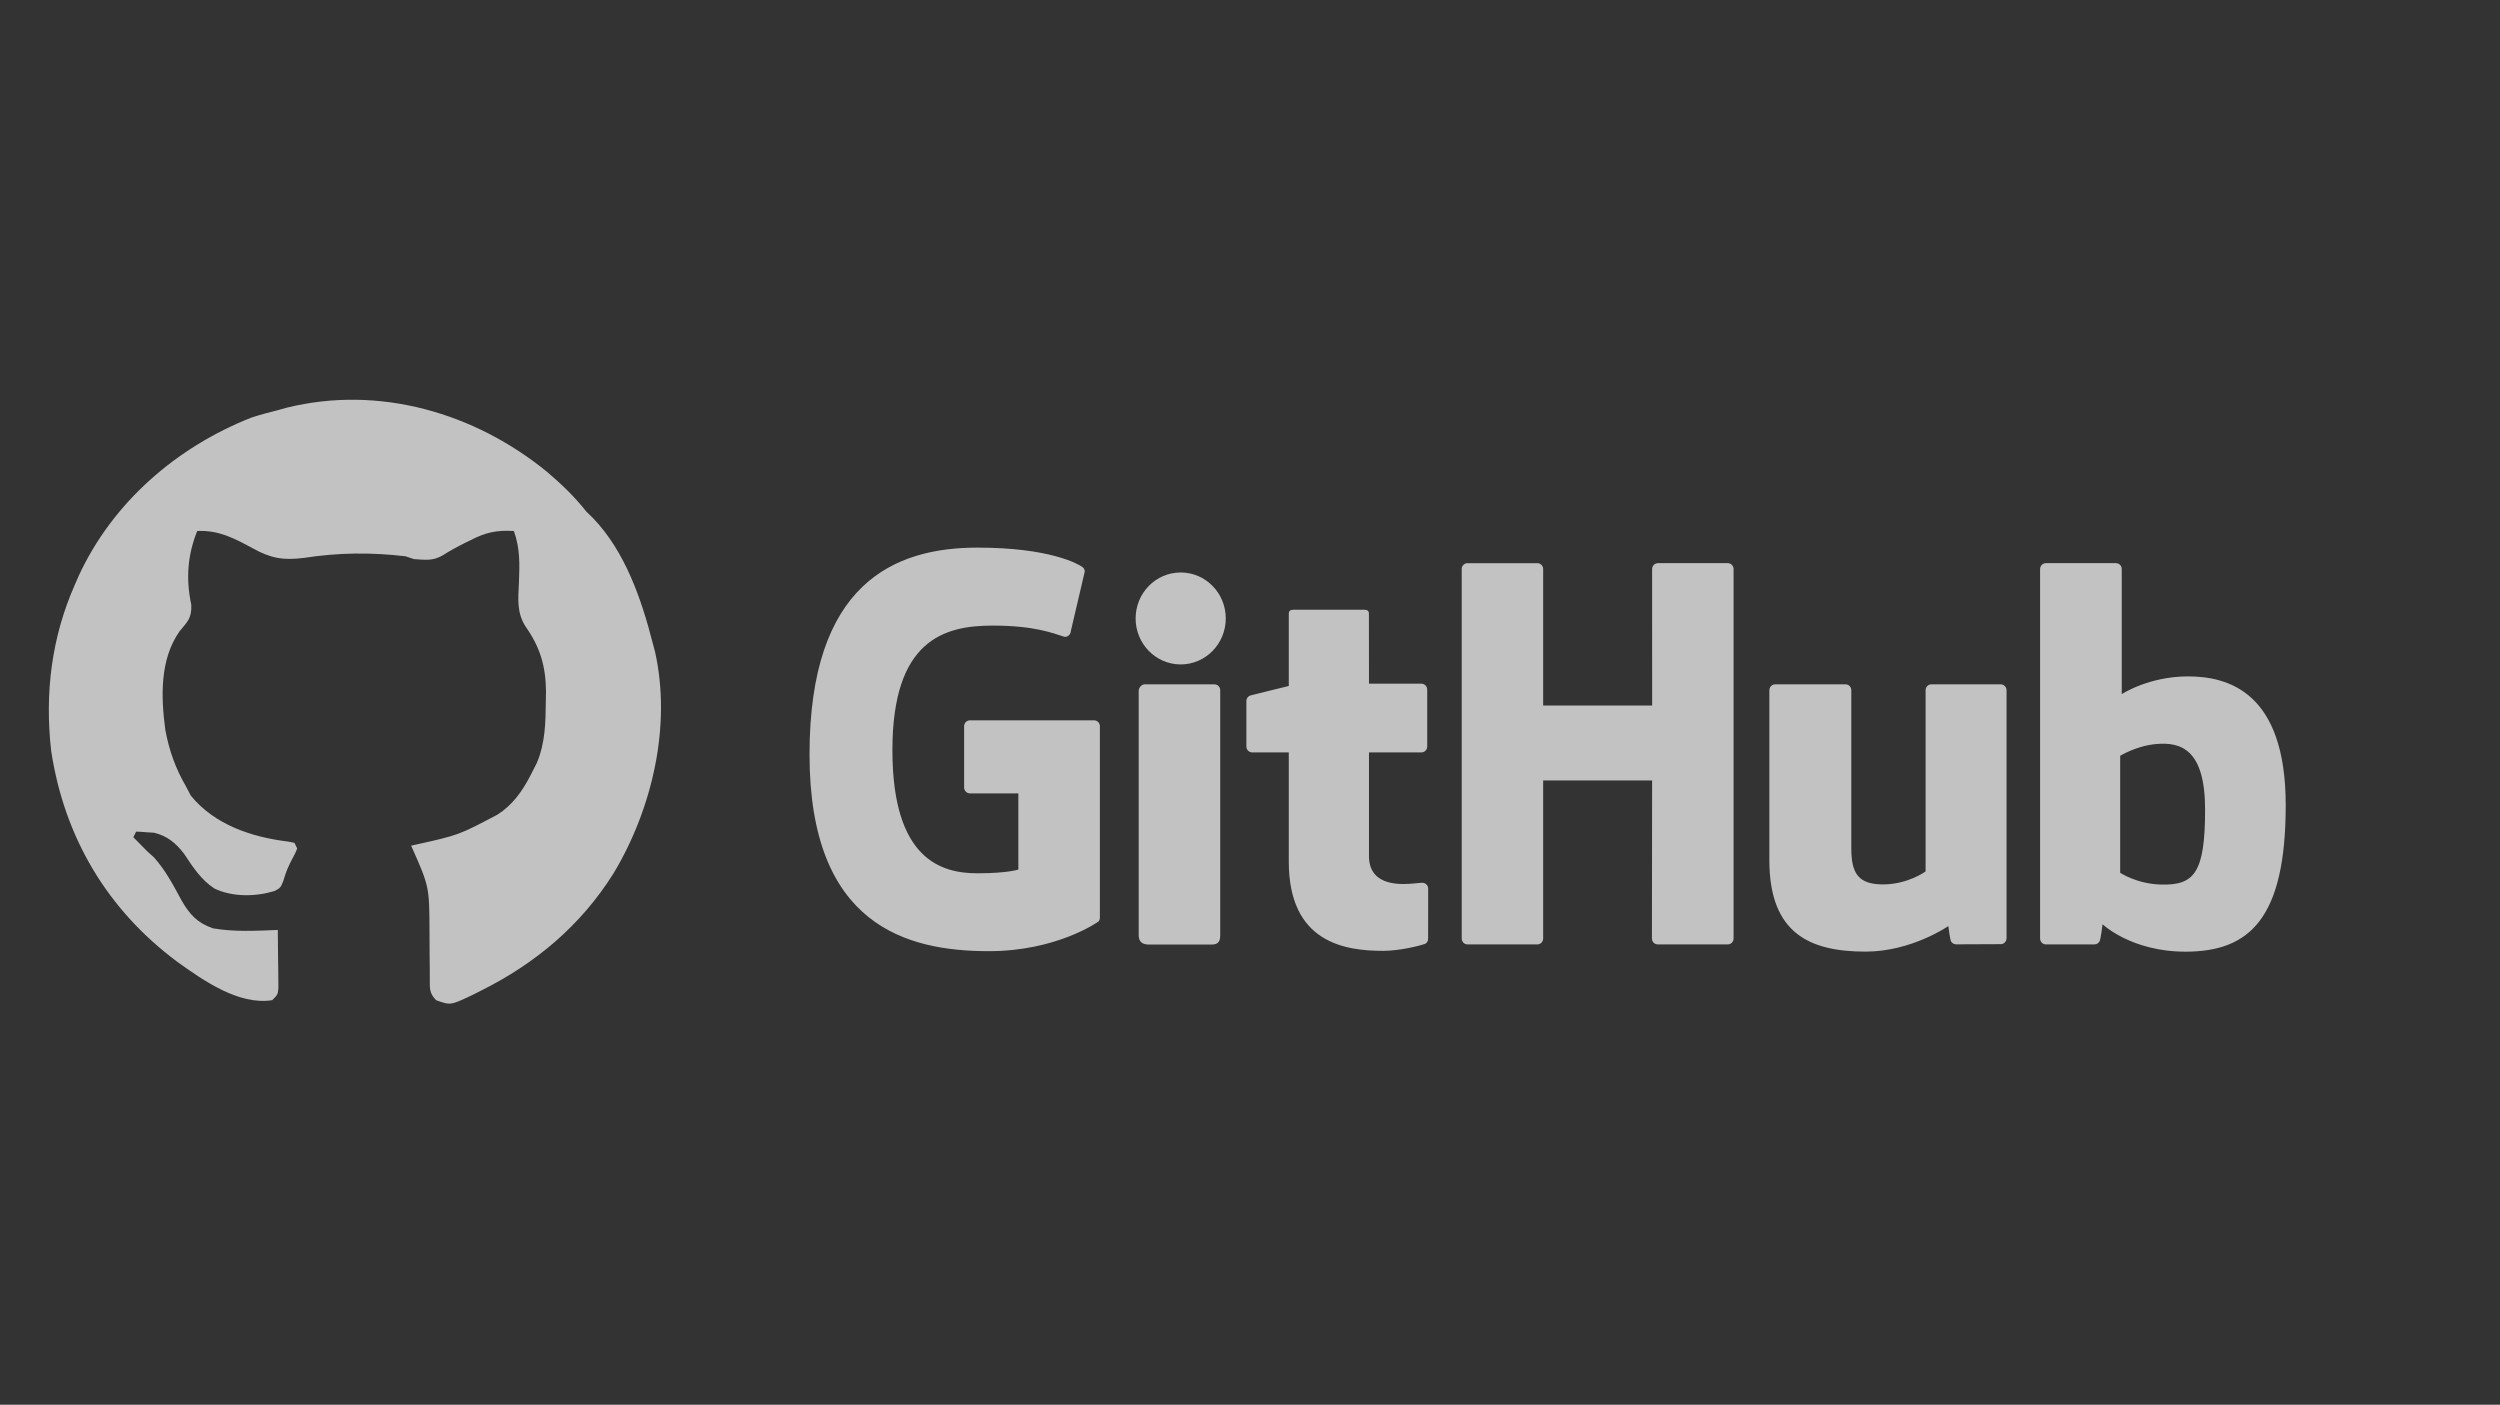 <svg width="105" height="59" viewBox="0 0 105 59" fill="none" xmlns="http://www.w3.org/2000/svg">
<rect x="0" y="0" width="105" height="59" fill="#333333" stroke="none"/>
<g opacity="0.7" clip-path="url(#clip0_280_129)">
<path d="M22.983 19.824C23.587 20.34 24.124 20.851 24.617 21.476C24.761 21.618 24.761 21.618 24.909 21.763C26.255 23.163 26.945 25.169 27.417 27.022C27.446 27.129 27.475 27.237 27.505 27.347C28.216 30.475 27.39 33.981 25.77 36.678C24.393 38.877 22.475 40.478 20.183 41.617C20.079 41.67 19.974 41.723 19.866 41.777C18.921 42.227 18.921 42.227 18.317 42.008C18.011 41.699 18.055 41.477 18.051 41.056C18.051 40.958 18.051 40.859 18.051 40.758C18.049 40.549 18.047 40.34 18.044 40.131C18.041 39.802 18.04 39.474 18.039 39.145C18.033 37.235 18.033 37.235 17.267 35.518C17.331 35.504 17.395 35.49 17.46 35.475C19.26 35.076 19.26 35.076 20.883 34.22C20.999 34.14 20.999 34.14 21.117 34.059C21.714 33.597 22.067 33.006 22.4 32.332C22.449 32.237 22.497 32.142 22.547 32.045C22.905 31.191 22.915 30.344 22.925 29.426C22.928 29.238 22.928 29.238 22.932 29.047C22.923 27.992 22.688 27.184 22.081 26.326C21.7 25.739 21.761 25.156 21.795 24.478C21.825 23.7 21.848 23.04 21.583 22.302C20.858 22.259 20.396 22.36 19.753 22.693C19.679 22.729 19.604 22.766 19.528 22.803C19.203 22.965 18.891 23.134 18.585 23.33C18.164 23.568 17.861 23.513 17.383 23.482C17.268 23.443 17.152 23.404 17.033 23.364C15.594 23.194 14.21 23.207 12.78 23.43C11.89 23.541 11.38 23.453 10.609 23.025C9.838 22.607 9.184 22.259 8.283 22.302C7.872 23.324 7.804 24.325 8.035 25.407C8.054 25.966 7.881 26.101 7.541 26.515C6.707 27.7 6.759 29.274 6.943 30.654C7.106 31.529 7.372 32.273 7.817 33.04C7.914 33.226 7.914 33.226 8.014 33.416C9.015 34.647 10.585 35.163 12.102 35.346C12.233 35.373 12.233 35.373 12.367 35.4C12.405 35.478 12.444 35.556 12.483 35.636C12.401 35.841 12.401 35.841 12.272 36.078C12.108 36.388 12.001 36.636 11.907 36.978C11.783 37.288 11.783 37.288 11.533 37.422C10.738 37.665 9.765 37.682 9.005 37.318C8.443 36.951 8.095 36.408 7.728 35.853C7.379 35.405 7.024 35.108 6.469 34.974C6.379 34.969 6.29 34.963 6.198 34.958C6.107 34.951 6.016 34.944 5.922 34.937C5.854 34.934 5.786 34.931 5.717 34.928C5.678 35.006 5.64 35.084 5.6 35.164C5.684 35.249 5.768 35.334 5.855 35.422C5.963 35.532 6.072 35.641 6.183 35.754C6.277 35.839 6.371 35.924 6.468 36.012C6.95 36.548 7.285 37.185 7.626 37.82C7.97 38.414 8.291 38.765 8.943 38.99C9.839 39.146 10.761 39.093 11.667 39.058C11.673 39.505 11.678 39.953 11.681 40.4C11.683 40.528 11.685 40.655 11.687 40.786C11.688 40.908 11.689 41.03 11.69 41.155C11.691 41.268 11.692 41.38 11.693 41.496C11.667 41.772 11.667 41.772 11.433 42.008C10.028 42.227 8.545 41.185 7.44 40.392C4.505 38.205 2.699 35.171 2.148 31.526C1.876 29.112 2.165 26.763 3.15 24.544C3.2 24.428 3.25 24.313 3.302 24.194C4.735 21.09 7.42 18.78 10.552 17.541C10.921 17.42 11.29 17.32 11.667 17.228C11.792 17.193 11.918 17.158 12.047 17.122C15.92 16.167 19.934 17.331 22.983 19.824Z" fill="white"/>
<g clip-path="url(#clip1_280_129)">
<path d="M45.952 30.254H40.737C40.672 30.254 40.611 30.28 40.565 30.326C40.519 30.372 40.493 30.435 40.493 30.5V33.075C40.493 33.211 40.603 33.322 40.737 33.322H42.771V36.521C42.771 36.521 42.315 36.678 41.052 36.678C39.562 36.678 37.481 36.128 37.481 31.506C37.481 26.883 39.648 26.275 41.682 26.275C43.444 26.275 44.202 26.588 44.685 26.739C44.837 26.786 44.977 26.633 44.977 26.497L45.559 24.009C45.559 23.946 45.537 23.869 45.465 23.817C45.27 23.676 44.073 23 41.052 23C37.571 23 34 24.496 34 31.686C34 38.877 38.088 39.949 41.533 39.949C44.386 39.949 46.116 38.717 46.116 38.717C46.187 38.678 46.195 38.577 46.195 38.531V30.5C46.195 30.364 46.086 30.254 45.952 30.254ZM72.81 23.9C72.81 23.763 72.703 23.652 72.568 23.652H69.632C69.6 23.653 69.568 23.659 69.539 23.672C69.509 23.684 69.482 23.702 69.46 23.725C69.437 23.748 69.419 23.776 69.407 23.806C69.395 23.836 69.389 23.868 69.389 23.9L69.39 29.631H64.813V23.9C64.813 23.763 64.705 23.653 64.571 23.653H61.635C61.57 23.653 61.508 23.679 61.463 23.726C61.417 23.772 61.392 23.835 61.392 23.9V39.417C61.392 39.554 61.501 39.665 61.635 39.665H64.571C64.705 39.665 64.813 39.554 64.813 39.417V32.78H69.389L69.381 39.417C69.381 39.554 69.49 39.665 69.625 39.665H72.568C72.702 39.665 72.81 39.554 72.81 39.417L72.81 23.9ZM51.482 25.975C51.482 24.907 50.635 24.044 49.589 24.044C48.544 24.044 47.696 24.907 47.696 25.975C47.696 27.041 48.544 27.906 49.589 27.906C50.635 27.906 51.482 27.041 51.482 25.975ZM51.249 36.152V28.989C51.249 28.924 51.224 28.861 51.178 28.815C51.133 28.768 51.071 28.742 51.006 28.742H48.08C47.945 28.742 47.825 28.882 47.825 29.018V39.28C47.825 39.581 48.011 39.671 48.252 39.671H50.889C51.178 39.671 51.249 39.527 51.249 39.275V36.152ZM84.031 28.742H81.118C80.984 28.742 80.875 28.853 80.875 28.99V36.599C80.875 36.599 80.135 37.145 79.085 37.145C78.034 37.145 77.755 36.664 77.755 35.625V28.99C77.755 28.853 77.647 28.742 77.513 28.742H74.556C74.423 28.742 74.313 28.853 74.313 28.99V36.127C74.313 39.213 76.016 39.968 78.359 39.968C80.281 39.968 81.83 38.896 81.83 38.896C81.83 38.896 81.904 39.461 81.937 39.528C81.971 39.595 82.058 39.662 82.151 39.662L84.033 39.654C84.166 39.654 84.275 39.543 84.275 39.406L84.275 28.99C84.275 28.925 84.249 28.862 84.204 28.815C84.158 28.769 84.096 28.742 84.031 28.742ZM90.744 37.151C89.734 37.12 89.048 36.657 89.048 36.657V31.743C89.048 31.743 89.724 31.325 90.554 31.25C91.603 31.155 92.614 31.475 92.614 34.003C92.614 36.668 92.158 37.194 90.744 37.151ZM91.893 28.409C90.239 28.409 89.113 29.154 89.113 29.154V23.9C89.113 23.868 89.107 23.836 89.095 23.806C89.083 23.776 89.065 23.748 89.043 23.726C89.02 23.703 88.993 23.684 88.964 23.672C88.934 23.659 88.903 23.653 88.871 23.652H85.927C85.894 23.653 85.863 23.659 85.833 23.672C85.804 23.684 85.777 23.703 85.754 23.726C85.732 23.748 85.714 23.776 85.702 23.806C85.69 23.836 85.684 23.868 85.684 23.9V39.417C85.684 39.554 85.793 39.665 85.927 39.665H87.97C88.062 39.665 88.131 39.617 88.183 39.533C88.234 39.45 88.307 38.818 88.307 38.818C88.307 38.818 89.511 39.97 91.79 39.97C94.466 39.97 96 38.599 96 33.816C96 29.034 93.549 28.409 91.893 28.409ZM59.7 28.715H57.497L57.494 25.777C57.494 25.666 57.437 25.61 57.31 25.61H54.309C54.192 25.61 54.129 25.662 54.129 25.775V28.812C54.129 28.812 52.625 29.178 52.524 29.208C52.473 29.223 52.428 29.254 52.397 29.297C52.365 29.339 52.348 29.391 52.348 29.445V31.353C52.348 31.49 52.456 31.601 52.591 31.601H54.129V36.191C54.129 39.601 56.497 39.936 58.096 39.936C58.826 39.936 59.699 39.699 59.843 39.646C59.931 39.613 59.981 39.522 59.981 39.423L59.984 37.324C59.984 37.187 59.869 37.076 59.74 37.076C59.612 37.076 59.284 37.129 58.946 37.129C57.864 37.129 57.497 36.621 57.497 35.963L57.497 31.601H59.7C59.732 31.601 59.763 31.594 59.793 31.582C59.823 31.569 59.849 31.551 59.872 31.528C59.895 31.505 59.912 31.477 59.925 31.447C59.937 31.417 59.943 31.385 59.943 31.353V28.963C59.943 28.826 59.834 28.715 59.7 28.715Z" fill="white"/>
</g>
</g>
<defs>
<clipPath id="clip0_280_129">
<rect width="105" height="59" fill="white"/>
</clipPath>
<clipPath id="clip1_280_129">
<rect width="62" height="17" fill="white" transform="translate(34 23)"/>
</clipPath>
</defs>
</svg>
